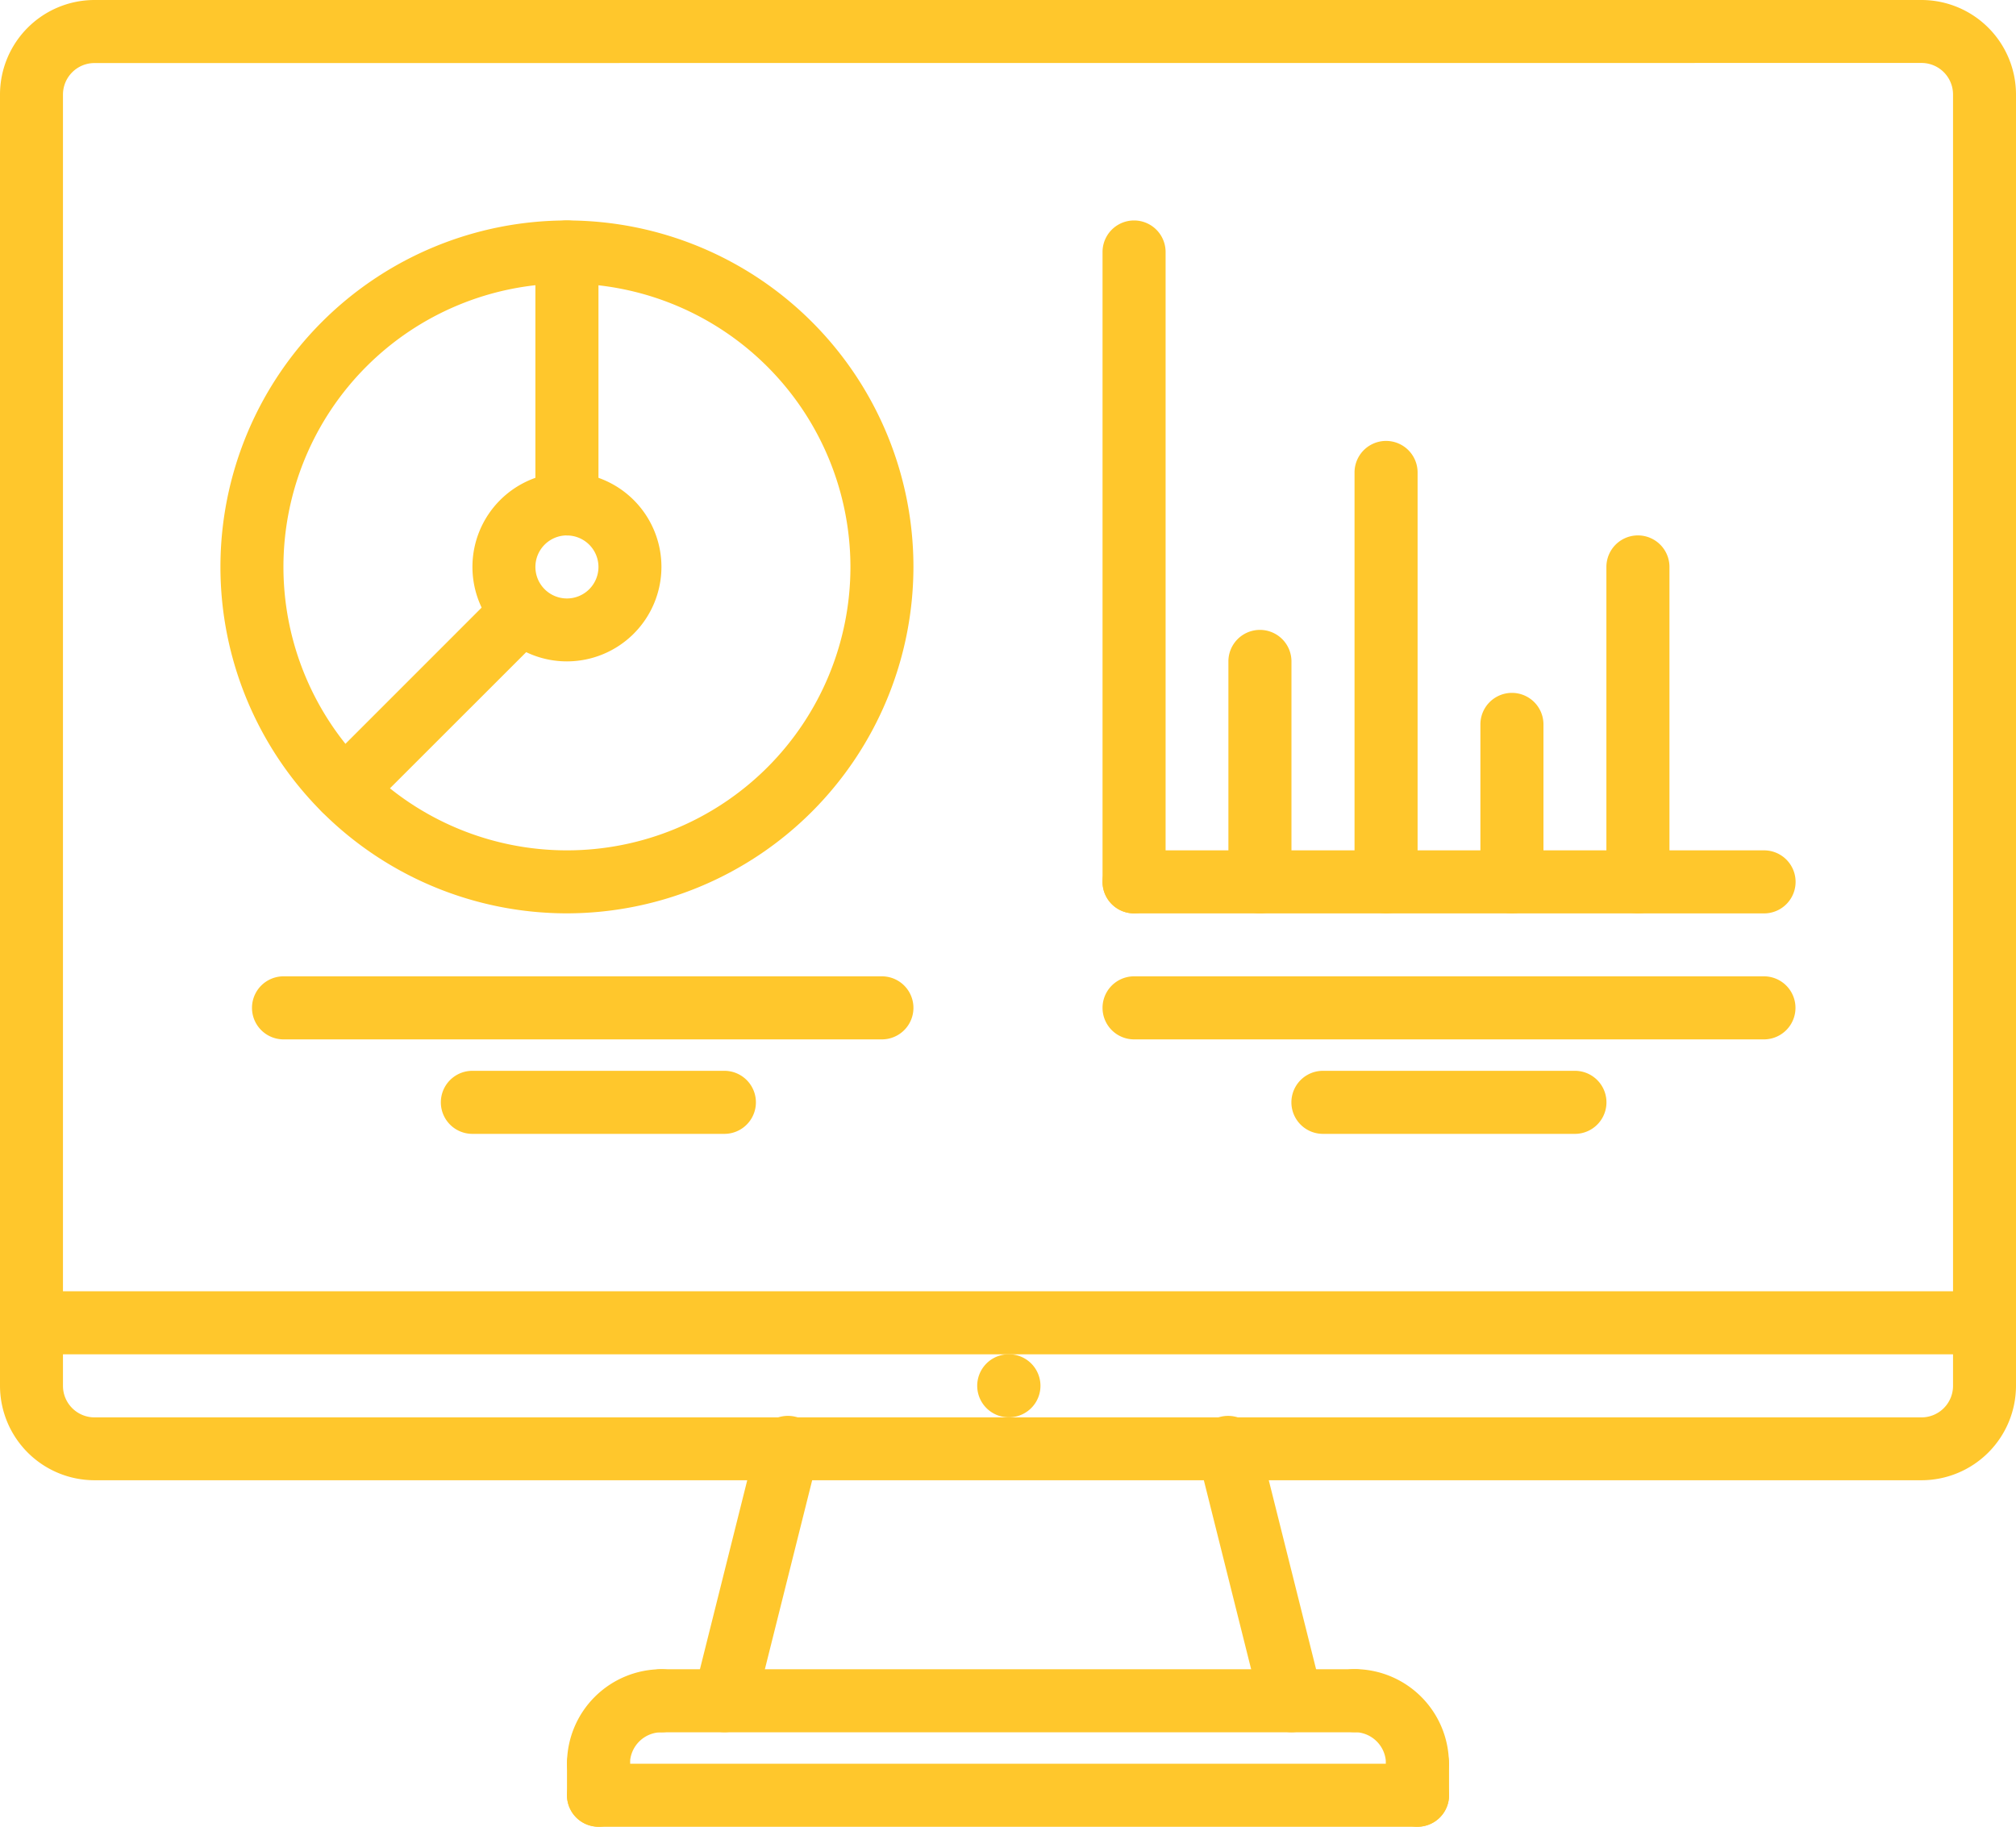 <svg id="economize-tempo" xmlns="http://www.w3.org/2000/svg" width="134.273" height="121.685" viewBox="0 0 134.273 121.685">
  <path id="Caminho_412" data-name="Caminho 412" d="M250.307,372.2a2.1,2.1,0,0,1-.023-4.2h.023a2.1,2.1,0,1,1,0,4.2Z" transform="translate(-183.109 -277.786)" fill="#ffc72c"/>
  <path id="Caminho_413" data-name="Caminho 413" d="M132.451,356.2H2.473a2.1,2.1,0,0,1,0-4.2H132.451a2.1,2.1,0,1,1,0,4.2Z" transform="translate(-0.277 -265.982)" fill="#ffc72c"/>
  <path id="Caminho_414" data-name="Caminho 414" d="M127.979,122.606H6.294A6.3,6.3,0,0,1,0,116.312V30.294A6.3,6.3,0,0,1,6.294,24H127.979a6.3,6.3,0,0,1,6.294,6.294v86.018A6.3,6.3,0,0,1,127.979,122.606ZM6.294,28.2a2.1,2.1,0,0,0-2.1,2.1v86.018a2.1,2.1,0,0,0,2.1,2.1H127.979a2.1,2.1,0,0,0,2.1-2.1V30.294a2.1,2.1,0,0,0-2.1-2.1Z" transform="translate(0 -24)" fill="#ffc72c"/>
  <path id="Caminho_415" data-name="Caminho 415" d="M178.1,404.976a2.136,2.136,0,0,1-.51-.062,2.1,2.1,0,0,1-1.527-2.544l4.2-16.784a2.1,2.1,0,1,1,4.071,1.016l-4.2,16.784A2.1,2.1,0,0,1,178.1,404.976Z" transform="translate(-129.842 -289.586)" fill="#ffc72c"/>
  <path id="Caminho_416" data-name="Caminho 416" d="M310.288,404.976a2.1,2.1,0,0,1-2.033-1.59l-4.2-16.784a2.1,2.1,0,1,1,4.071-1.016l4.2,16.784a2.1,2.1,0,0,1-1.528,2.544A2.132,2.132,0,0,1,310.288,404.976Z" transform="translate(-224.272 -289.585)" fill="#ffc72c"/>
  <path id="Caminho_417" data-name="Caminho 417" d="M146.1,456.392a2.1,2.1,0,0,1-2.1-2.1A6.3,6.3,0,0,1,150.294,448a2.1,2.1,0,1,1,0,4.2,2.1,2.1,0,0,0-2.1,2.1A2.1,2.1,0,0,1,146.1,456.392Z" transform="translate(-106.236 -336.805)" fill="#ffc72c"/>
  <path id="Caminho_418" data-name="Caminho 418" d="M342.294,456.392a2.1,2.1,0,0,1-2.1-2.1,2.1,2.1,0,0,0-2.1-2.1,2.1,2.1,0,1,1,0-4.2,6.3,6.3,0,0,1,6.294,6.294A2.1,2.1,0,0,1,342.294,456.392Z" transform="translate(-247.884 -336.805)" fill="#ffc72c"/>
  <path id="Caminho_419" data-name="Caminho 419" d="M208.254,452.2H162.1a2.1,2.1,0,1,1,0-4.2h46.156a2.1,2.1,0,0,1,0,4.2Z" transform="translate(-118.04 -336.805)" fill="#ffc72c"/>
  <path id="Caminho_420" data-name="Caminho 420" d="M146.1,470.294a2.1,2.1,0,0,1-2.1-2.1v-2.1a2.1,2.1,0,1,1,4.2,0v2.1A2.1,2.1,0,0,1,146.1,470.294Z" transform="translate(-106.236 -348.609)" fill="#ffc72c"/>
  <path id="Caminho_421" data-name="Caminho 421" d="M200.646,476.2H146.1a2.1,2.1,0,1,1,0-4.2h54.548a2.1,2.1,0,1,1,0,4.2Z" transform="translate(-106.236 -354.511)" fill="#ffc72c"/>
  <path id="Caminho_422" data-name="Caminho 422" d="M354.1,470.294a2.1,2.1,0,0,1-2.1-2.1v-2.1a2.1,2.1,0,1,1,4.2,0v2.1A2.1,2.1,0,0,1,354.1,470.294Z" transform="translate(-259.688 -348.609)" fill="#ffc72c"/>
  <path id="Caminho_423" data-name="Caminho 423" d="M324.074,244.2h-41.96a2.1,2.1,0,1,1,0-4.2h41.96a2.1,2.1,0,0,1,0,4.2Z" transform="translate(-206.581 -183.354)" fill="#ffc72c"/>
  <path id="Caminho_424" data-name="Caminho 424" d="M282.114,126.156a2.1,2.1,0,0,1-2.1-2.1V82.1a2.1,2.1,0,0,1,4.2,0v41.96A2.1,2.1,0,0,1,282.114,126.156Z" transform="translate(-206.581 -65.314)" fill="#ffc72c"/>
  <path id="Caminho_425" data-name="Caminho 425" d="M314.082,202.882a2.1,2.1,0,0,1-2.1-2.1V186.1a2.1,2.1,0,0,1,4.2,0v14.686A2.1,2.1,0,0,1,314.082,202.882Z" transform="translate(-230.166 -142.04)" fill="#ffc72c"/>
  <path id="Caminho_426" data-name="Caminho 426" d="M346.114,167.47a2.1,2.1,0,0,1-2.1-2.1V138.1a2.1,2.1,0,1,1,4.2,0v27.274A2.1,2.1,0,0,1,346.114,167.47Z" transform="translate(-253.797 -106.628)" fill="#ffc72c"/>
  <path id="Caminho_427" data-name="Caminho 427" d="M410.082,185.176a2.1,2.1,0,0,1-2.1-2.1V162.1a2.1,2.1,0,1,1,4.2,0v20.98A2.1,2.1,0,0,1,410.082,185.176Z" transform="translate(-300.99 -124.334)" fill="#ffc72c"/>
  <path id="Caminho_428" data-name="Caminho 428" d="M378.082,214.686a2.1,2.1,0,0,1-2.1-2.1V202.1a2.1,2.1,0,1,1,4.2,0v10.49A2.1,2.1,0,0,1,378.082,214.686Z" transform="translate(-277.382 -153.844)" fill="#ffc72c"/>
  <path id="Caminho_429" data-name="Caminho 429" d="M79.062,126.156a23.078,23.078,0,1,1,23.078-23.078A23.106,23.106,0,0,1,79.062,126.156Zm0-41.96a18.882,18.882,0,1,0,18.882,18.882A18.9,18.9,0,0,0,79.062,84.2Z" transform="translate(-41.302 -65.314)" fill="#ffc72c"/>
  <path id="Caminho_430" data-name="Caminho 430" d="M126.278,156.588a6.294,6.294,0,1,1,6.294-6.294A6.3,6.3,0,0,1,126.278,156.588Zm0-8.392a2.1,2.1,0,1,0,2.1,2.1A2.1,2.1,0,0,0,126.278,148.2Z" transform="translate(-88.518 -112.53)" fill="#ffc72c"/>
  <path id="Caminho_431" data-name="Caminho 431" d="M138.082,100.98a2.1,2.1,0,0,1-2.1-2.1V82.1a2.1,2.1,0,1,1,4.2,0V98.882A2.1,2.1,0,0,1,138.082,100.98Z" transform="translate(-100.322 -65.314)" fill="#ffc72c"/>
  <path id="Caminho_432" data-name="Caminho 432" d="M81.522,187.372a2.1,2.1,0,0,1-1.483-3.582L91.9,171.925a2.1,2.1,0,0,1,2.967,2.967L83,186.757A2.082,2.082,0,0,1,81.522,187.372Z" transform="translate(-58.594 -132.677)" fill="#ffc72c"/>
  <path id="Caminho_433" data-name="Caminho 433" d="M324.066,276.2H282.114a2.1,2.1,0,0,1,0-4.2h41.952a2.1,2.1,0,0,1,0,4.2Z" transform="translate(-206.581 -206.962)" fill="#ffc72c"/>
  <path id="Caminho_434" data-name="Caminho 434" d="M346.866,300.2H330.082a2.1,2.1,0,1,1,0-4.2h16.784a2.1,2.1,0,1,1,0,4.2Z" transform="translate(-241.97 -224.668)" fill="#ffc72c"/>
  <path id="Caminho_435" data-name="Caminho 435" d="M105.952,276.2H66.1a2.1,2.1,0,0,1,0-4.2h39.854a2.1,2.1,0,0,1,0,4.2Z" transform="translate(-47.216 -206.962)" fill="#ffc72c"/>
  <path id="Caminho_436" data-name="Caminho 436" d="M130.851,300.2H114.067a2.1,2.1,0,1,1,0-4.2h16.784a2.1,2.1,0,1,1,0,4.2Z" transform="translate(-82.605 -224.668)" fill="#ffc72c"/>
</svg>
